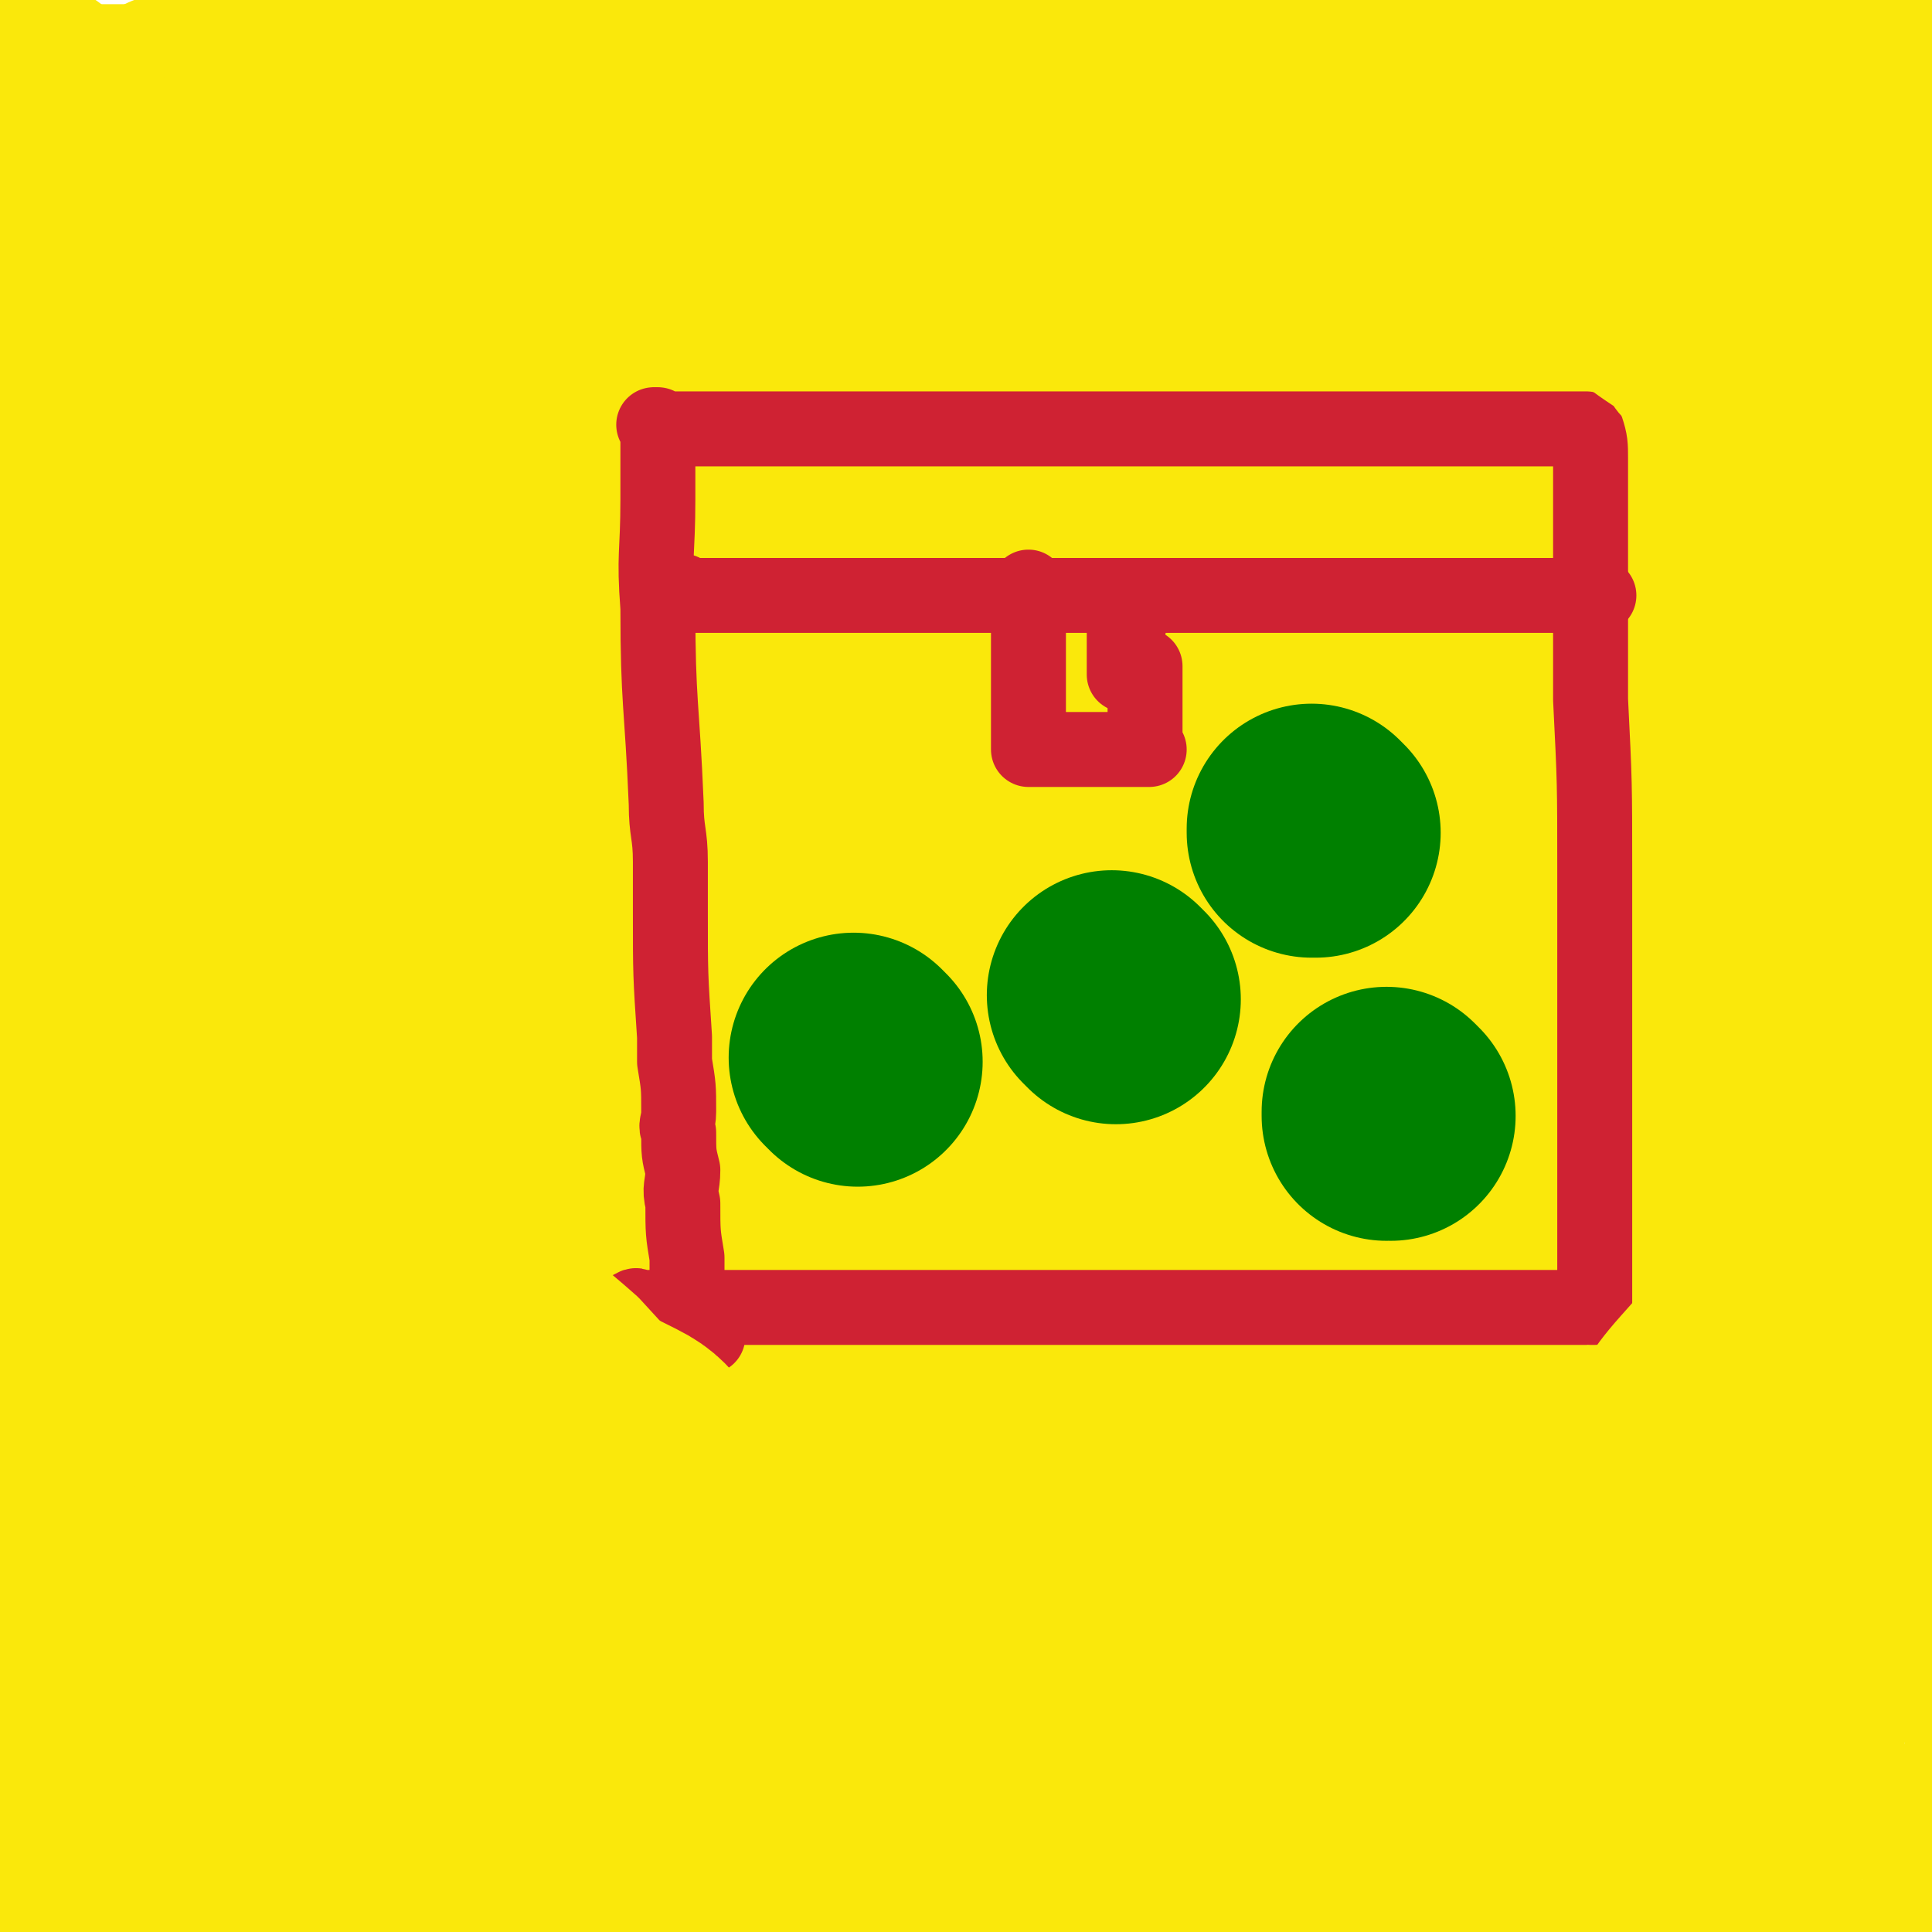 <svg viewBox='0 0 464 464' version='1.1' xmlns='http://www.w3.org/2000/svg' xmlns:xlink='http://www.w3.org/1999/xlink'><g fill='none' stroke='#F26946' stroke-width='18' stroke-linecap='round' stroke-linejoin='round'><path d='M120,161c0,0 -1,-1 -1,-1 0,0 0,0 1,1 0,0 0,0 0,0 0,0 -1,-1 -1,-1 0,0 1,1 2,1 1,0 1,0 3,0 2,0 2,0 4,0 3,0 3,0 6,0 3,0 3,0 6,0 4,0 4,0 8,0 4,0 4,0 9,0 5,0 5,0 10,0 4,0 4,0 8,0 4,0 4,0 8,0 5,0 5,0 10,0 4,0 4,0 9,0 3,0 3,0 7,0 4,0 4,0 8,0 4,0 4,0 7,0 4,0 4,0 8,0 4,0 4,0 7,0 4,0 4,0 8,0 2,0 2,0 5,0 3,0 3,0 6,0 3,0 3,0 6,0 2,0 2,0 5,0 2,0 2,0 5,0 2,0 2,0 5,0 2,0 2,0 4,0 2,0 2,0 5,0 2,0 2,0 4,0 2,0 2,0 3,0 1,0 1,0 2,0 2,0 2,0 3,0 1,0 1,0 2,0 1,0 1,0 2,0 0,0 0,0 1,0 0,0 0,0 1,0 0,0 0,0 1,0 0,0 1,-1 1,0 0,0 -1,0 -1,1 0,1 0,1 0,1 0,1 0,1 0,2 0,0 0,0 0,1 0,1 0,1 0,2 0,1 0,1 0,2 0,2 0,2 0,3 0,2 0,2 0,4 0,4 0,4 0,8 0,3 0,3 0,5 0,6 0,6 0,13 0,6 0,6 0,12 0,6 0,6 0,12 0,3 0,3 0,6 0,3 0,3 0,6 0,7 0,7 0,13 0,9 0,9 0,18 0,2 0,2 0,5 0,2 0,2 0,5 0,2 0,2 0,4 0,7 0,7 0,13 0,2 0,2 0,4 0,2 0,2 0,4 0,3 0,3 0,7 0,1 0,1 0,2 0,1 0,1 0,2 0,1 0,1 0,2 0,2 0,2 0,3 0,0 0,0 0,1 0,1 1,2 0,2 0,0 -1,0 -2,-1 0,0 0,0 -1,0 0,0 0,0 -1,0 -1,0 -1,0 -2,0 -1,0 -1,0 -3,0 -2,0 -2,0 -3,0 -3,0 -3,0 -5,0 -3,0 -3,0 -5,0 -5,0 -5,0 -9,0 -12,0 -12,0 -25,0 -7,0 -7,0 -14,0 -7,0 -7,0 -14,0 -3,0 -3,0 -6,0 -3,0 -3,0 -6,0 -4,0 -4,0 -8,0 -4,0 -4,0 -8,0 -8,0 -8,0 -15,0 -9,0 -9,0 -18,0 -4,0 -4,0 -7,0 -3,0 -3,0 -6,0 -2,0 -2,0 -5,0 -1,0 -1,0 -2,0 -1,0 -1,0 -2,0 -2,0 -2,0 -3,0 -1,0 -1,0 -2,0 -1,0 -1,0 -3,0 -1,0 -1,1 -2,0 0,0 0,0 1,-1 '/><path d='M119,160c0,0 -1,-1 -1,-1 0,0 0,0 1,1 0,0 0,0 0,0 0,0 -1,-1 -1,-1 0,1 1,2 1,4 0,3 0,3 0,7 0,3 0,3 0,6 0,4 0,4 0,9 0,6 0,6 0,11 0,6 0,6 0,12 0,7 0,7 0,14 0,7 0,7 0,13 0,9 0,9 0,18 0,4 0,4 0,7 0,3 0,3 0,6 0,6 0,6 0,12 0,4 0,4 0,8 0,1 0,1 0,3 0,1 0,1 0,2 0,3 0,3 0,6 0,1 0,1 0,3 0,1 0,1 0,3 0,1 0,1 0,2 0,1 0,1 0,1 0,2 0,2 0,4 0,0 0,0 0,1 0,0 0,0 0,1 0,0 0,0 0,1 0,1 0,1 0,2 0,0 0,0 0,1 0,1 0,1 0,1 0,1 0,1 0,1 0,1 0,1 0,1 0,1 0,1 0,2 0,1 0,1 0,1 0,1 1,0 1,0 '/><path d='M131,317c0,0 -1,-1 -1,-1 0,0 0,0 1,1 0,0 0,0 0,0 0,-1 0,-1 1,-2 1,-2 1,-2 2,-4 2,-3 2,-3 4,-6 2,-2 2,-2 4,-5 2,-3 2,-3 4,-6 2,-3 2,-3 5,-6 3,-4 3,-4 6,-7 3,-4 3,-4 6,-7 3,-4 3,-4 6,-7 6,-8 6,-8 12,-15 2,-4 2,-4 5,-8 3,-4 3,-4 5,-7 3,-5 3,-5 6,-9 3,-5 3,-5 7,-10 6,-8 6,-8 13,-15 3,-3 3,-3 7,-6 6,-5 6,-5 12,-10 3,-2 3,-2 6,-4 5,-5 5,-5 11,-9 5,-4 5,-3 10,-7 4,-2 4,-3 7,-5 2,-1 2,-1 4,-2 2,-2 2,-2 4,-4 0,0 0,0 1,-1 0,0 0,0 1,0 0,0 0,0 0,0 '/><path d='M309,181c0,0 -1,-1 -1,-1 0,0 0,0 0,1 0,0 0,0 0,0 0,0 0,0 -1,0 -1,0 -1,0 -1,0 -2,0 -2,0 -3,0 -3,1 -3,1 -5,1 -2,1 -2,1 -5,2 -2,1 -3,1 -5,2 -7,4 -7,4 -13,9 -3,2 -3,2 -6,5 -4,4 -3,4 -6,8 -4,3 -4,3 -7,6 -3,3 -3,3 -6,6 -3,3 -3,3 -5,6 -6,6 -6,6 -12,13 -2,3 -2,3 -4,6 -4,6 -4,6 -8,12 -2,3 -2,3 -3,6 -3,5 -3,5 -7,10 -1,2 -2,2 -3,4 -3,4 -3,4 -5,9 -2,2 -2,2 -3,4 -2,5 -2,5 -4,10 -1,2 -1,2 -2,4 -2,4 -2,4 -4,8 -1,2 -2,1 -2,3 -2,3 -2,3 -4,7 -1,1 0,1 -1,2 -1,1 -1,1 -2,2 -1,2 -1,2 -2,4 -2,2 -2,2 -4,4 -1,2 -1,2 -3,4 0,0 0,0 0,1 -1,1 0,1 0,2 0,1 0,1 0,2 '/><path d='M118,161c0,0 -1,-1 -1,-1 0,0 0,0 1,1 0,0 0,0 0,0 0,0 -1,-1 -1,-1 0,0 0,1 1,1 2,0 2,0 4,0 4,1 4,1 7,1 5,2 5,2 9,3 4,2 5,1 9,3 10,5 11,5 21,11 6,4 6,4 12,9 11,9 12,8 23,18 5,5 4,6 9,11 5,6 5,6 10,11 14,15 14,15 28,29 5,5 5,5 11,10 5,4 5,4 10,8 8,7 8,7 16,15 3,2 3,3 6,5 2,2 3,2 5,3 2,2 2,1 3,3 3,2 3,2 6,4 0,0 0,0 1,1 0,0 0,0 0,0 '/><path d='M140,222c0,0 -1,-1 -1,-1 0,0 0,0 1,1 0,0 0,0 0,0 0,0 0,0 1,1 0,0 0,0 1,1 0,0 0,0 1,1 2,2 2,2 4,4 2,2 2,2 4,4 2,2 3,2 6,4 3,3 3,3 7,5 4,4 4,4 8,7 5,4 5,4 10,9 5,4 5,4 10,8 15,14 14,14 29,27 3,3 3,2 6,5 3,3 3,3 6,6 2,2 2,2 5,5 4,4 4,4 8,7 3,3 3,3 6,5 2,1 2,1 4,2 1,0 2,0 2,1 2,1 2,1 3,2 1,1 1,1 1,1 2,1 2,1 3,1 1,1 1,0 1,0 '/><path d='M118,217c0,0 -1,-1 -1,-1 0,0 0,0 1,1 0,0 0,0 0,0 0,0 0,0 1,0 1,0 1,-1 1,0 1,0 1,1 1,1 1,1 2,1 3,1 2,1 2,1 4,2 '/><path d='M117,212c0,0 -1,-1 -1,-1 0,0 0,1 1,1 0,0 0,0 1,0 0,0 0,0 1,0 1,0 1,0 2,0 2,0 2,0 4,0 2,0 2,-1 3,0 3,0 3,0 5,1 2,0 2,0 4,1 4,1 4,1 9,2 '/></g>
<g fill='none' stroke='#FAE80B' stroke-width='60' stroke-linecap='round' stroke-linejoin='round'><path d='M6,31c0,0 0,0 -1,-1 0,0 1,1 1,1 0,0 0,0 1,0 1,0 1,0 3,0 3,0 3,0 6,0 16,0 16,0 32,0 34,0 34,0 67,0 19,0 19,0 38,0 68,0 68,0 135,0 17,0 17,0 34,0 26,0 26,0 51,0 4,0 4,0 9,0 4,0 4,0 9,0 2,0 2,0 3,0 3,0 3,0 5,0 3,0 3,0 6,0 8,0 8,0 16,0 '/><path d='M44,29c0,0 -1,-1 -1,-1 1,0 1,1 2,1 2,0 2,0 3,0 5,0 5,0 10,0 9,0 9,0 17,0 14,0 14,0 29,0 16,0 16,0 32,0 39,0 39,0 79,0 23,0 23,0 46,0 40,-1 40,-1 80,-2 13,0 13,0 26,-1 18,-1 18,0 35,-1 15,-1 15,-1 29,-2 7,-1 7,-1 13,-1 1,0 1,0 2,0 0,0 0,0 0,0 '/><path d='M6,106c0,0 -1,-1 -1,-1 1,0 1,1 2,1 13,0 13,0 26,0 102,0 102,0 203,0 50,0 50,0 100,0 25,0 25,0 50,0 9,0 9,0 18,0 4,0 4,0 8,0 5,0 5,0 9,0 1,0 1,0 2,0 1,0 1,0 1,0 -4,0 -4,0 -9,0 -24,0 -24,0 -48,0 -34,0 -34,0 -68,-1 -80,-1 -80,-1 -160,-3 -50,-2 -50,-2 -99,-5 -12,0 -12,-1 -25,-3 -1,0 -3,-1 -2,-1 5,-1 8,0 15,0 37,-1 37,-1 73,-1 41,-1 41,-2 83,-3 56,-1 56,-1 112,-3 24,0 24,0 47,-1 26,-1 26,-1 51,-2 3,0 6,0 6,0 0,0 -2,1 -4,1 -16,1 -16,1 -33,1 -32,0 -32,0 -65,0 -41,0 -41,0 -82,0 -65,-2 -65,-1 -129,-4 -20,-1 -20,-1 -39,-4 -2,0 -3,-1 -5,-2 0,0 -1,-1 0,-1 23,-2 24,-2 47,-2 91,-2 91,-2 183,-3 28,-1 28,0 57,0 34,0 34,-1 69,0 22,1 22,3 45,5 '/><path d='M446,100c-1,0 -1,-1 -1,-1 -7,0 -7,1 -14,1 -18,0 -18,0 -36,0 -32,0 -32,0 -65,0 -46,0 -46,0 -92,0 -88,0 -88,-1 -177,0 -20,0 -22,-4 -39,0 -7,2 -7,5 -10,11 -1,4 -2,7 3,9 28,12 31,12 63,17 39,7 39,5 79,6 83,4 83,3 166,5 22,0 22,0 45,1 '/><path d='M53,52c0,0 0,-1 -1,-1 0,0 1,1 1,1 0,1 -1,1 -1,3 -1,4 -1,4 -1,9 -1,12 -1,12 -1,24 -1,58 -1,58 -1,116 0,36 0,36 0,72 1,69 1,69 2,139 1,35 1,35 2,70 0,9 0,9 0,18 0,1 0,1 0,1 0,-2 0,-2 0,-5 0,-7 0,-7 0,-14 1,-52 0,-52 2,-104 0,-32 0,-32 2,-64 2,-49 2,-49 4,-97 1,-14 1,-14 2,-27 0,-2 0,-2 0,-4 0,0 0,0 0,0 6,6 3,10 11,13 24,8 26,6 53,9 44,3 44,1 88,2 42,1 42,1 84,2 41,1 56,2 82,3 6,0 -9,0 -18,0 -38,0 -38,0 -76,0 -47,0 -47,0 -95,0 -61,0 -61,0 -123,0 -6,0 -16,0 -11,0 78,0 88,0 177,0 44,0 44,0 88,0 42,0 62,0 84,0 7,0 -12,-1 -25,-1 -41,-2 -41,-2 -82,-4 -101,-5 -101,-5 -203,-11 -23,-1 -30,1 -46,-3 -4,-1 2,-7 6,-8 64,-4 65,0 130,0 62,0 62,-1 123,0 78,0 96,1 156,3 8,0 -10,1 -21,1 -78,0 -78,0 -156,-1 -63,0 -63,-1 -125,-2 -83,-1 -95,-1 -165,-3 -6,0 7,-1 14,-1 58,-2 58,-2 116,-2 63,-1 63,0 126,0 92,0 92,0 184,0 4,0 12,0 8,0 -41,0 -49,0 -99,0 -107,0 -107,0 -215,0 -48,0 -112,0 -96,0 33,0 96,-3 192,0 101,2 123,9 201,9 10,0 -22,1 -24,-10 -6,-25 1,-31 9,-61 4,-15 8,-14 13,-29 8,-20 8,-20 14,-41 3,-9 3,-19 4,-19 0,1 0,10 -1,20 -3,24 -3,24 -7,48 -15,98 -13,99 -31,196 -3,14 -4,15 -11,27 -1,2 -3,1 -5,2 -1,0 -1,0 -1,-1 1,-15 1,-15 3,-31 14,-89 15,-89 28,-178 5,-29 4,-29 8,-58 3,-28 3,-28 8,-56 0,-3 2,-5 3,-6 1,-1 1,1 1,3 1,20 0,20 0,40 0,93 0,93 0,186 0,19 0,19 0,37 0,9 0,9 -1,19 0,0 0,1 0,1 0,-2 0,-2 0,-4 0,-8 0,-8 0,-15 0,-35 0,-35 0,-70 0,-41 0,-41 0,-82 0,-3 1,-9 2,-6 1,24 1,29 2,59 0,33 0,33 0,66 0,61 1,61 0,121 0,28 -1,28 -3,55 -1,11 -2,11 -3,22 -1,5 0,5 -1,9 0,0 -1,0 -1,1 -1,0 -1,0 -1,1 -1,2 -1,2 -1,5 0,3 0,3 1,6 0,2 0,2 1,4 1,2 0,2 1,5 2,7 2,7 3,15 1,1 1,1 1,3 0,1 0,1 0,3 0,1 1,2 0,2 -3,0 -4,-1 -9,-1 -6,0 -6,1 -13,1 -22,1 -22,0 -44,0 -29,0 -29,0 -58,0 -33,0 -33,0 -66,0 -32,0 -32,0 -64,0 -34,0 -34,0 -69,0 -45,0 -45,0 -90,0 -6,0 -6,0 -11,0 -1,0 -1,0 -3,0 -1,0 -2,0 -2,0 12,0 13,0 26,0 22,0 22,0 44,0 32,0 32,0 64,0 37,0 37,0 74,0 40,0 40,0 79,0 58,0 58,0 115,0 12,0 22,0 25,0 2,0 -8,0 -17,0 -87,0 -87,1 -175,0 -101,0 -101,-1 -202,-2 -6,0 -14,0 -12,0 2,0 9,0 19,0 136,0 136,0 272,0 38,0 38,0 76,0 18,0 28,0 35,0 3,0 -7,0 -15,0 -99,-2 -99,-2 -197,-5 -56,-2 -56,-1 -111,-4 -47,-1 -47,-1 -94,-4 -2,0 -4,-1 -3,-1 12,-1 15,-2 30,-2 72,-1 72,-1 144,-1 55,0 55,-1 110,-1 53,0 53,0 106,0 7,0 19,1 14,0 -52,-2 -64,-1 -128,-4 -104,-4 -104,-3 -208,-9 -34,-3 -49,-3 -69,-8 -5,-1 9,-5 19,-5 99,-5 99,-2 198,-4 52,-2 52,-3 104,-3 30,0 62,2 60,3 -1,0 -33,1 -66,1 -49,-1 -49,-1 -99,-2 -85,-2 -85,-2 -171,-5 -14,0 -19,1 -28,-1 -2,0 3,-2 7,-2 34,-1 34,-1 68,-1 114,0 114,-1 228,0 35,1 44,1 69,3 4,1 -4,4 -10,4 -53,0 -53,-1 -107,-2 -102,-2 -102,-2 -205,-5 -25,0 -64,-1 -50,-2 51,-1 91,-1 181,-2 90,0 90,0 179,0 17,0 45,1 34,0 -45,-3 -73,-3 -146,-8 -91,-5 -91,-4 -183,-10 -23,-2 -50,-5 -46,-7 6,-3 33,-3 66,-4 63,-2 63,-1 126,-1 55,0 55,-1 109,-1 45,1 71,2 89,4 8,0 -19,1 -38,1 -118,0 -118,0 -236,-1 -45,-1 -45,-1 -91,-2 -30,0 -62,-1 -61,-2 1,0 33,1 66,0 118,0 118,0 237,-1 34,0 34,0 67,-1 8,0 21,0 16,-1 -27,0 -41,1 -81,0 -54,-2 -54,-2 -109,-4 -87,-3 -87,-2 -174,-7 -12,0 -32,-3 -24,-4 34,-3 53,-2 107,-4 60,-1 60,-1 120,-3 78,-2 78,-1 156,-5 7,0 20,-2 14,-2 -69,-3 -82,-2 -164,-4 -45,-1 -45,-1 -90,-2 -45,-1 -46,0 -91,-3 -1,0 -1,-2 0,-2 45,-1 46,0 93,-1 127,0 127,0 254,0 9,0 24,0 17,0 -73,0 -88,0 -175,0 -46,-1 -46,0 -91,-1 -49,0 -87,0 -98,0 -8,0 30,0 61,0 113,0 113,0 225,0 17,0 30,1 34,0 2,0 -11,-1 -21,-2 -51,-2 -51,-1 -102,-4 -52,-2 -52,-2 -103,-5 -65,-3 -65,-3 -130,-7 -3,-1 -9,-2 -6,-3 29,-3 35,-3 70,-4 169,-4 169,-3 338,-6 4,-1 11,-2 8,-2 -105,-5 -112,-4 -224,-8 -50,-2 -50,-1 -100,-4 -33,-3 -80,-6 -66,-8 35,-3 82,-1 164,-2 52,0 52,0 103,1 54,0 113,0 107,0 -7,-1 -67,-1 -133,-1 -97,-1 -97,-2 -194,-2 -28,-1 -48,0 -55,0 -4,0 17,0 33,0 58,-1 58,-2 115,-3 54,-1 54,-1 107,-2 56,-2 66,-1 113,-4 4,0 -5,-2 -10,-3 -45,-3 -45,-1 -89,-4 -108,-5 -108,-4 -216,-10 -35,-2 -36,1 -69,-4 -6,-1 -16,-7 -11,-8 34,-4 45,0 90,-1 109,-1 109,-1 218,-3 26,-1 26,-1 52,-3 7,0 19,-1 14,-1 -19,-1 -31,0 -62,0 -40,0 -40,-1 -80,0 -53,0 -53,0 -106,2 -6,0 -7,-1 -12,1 -1,0 0,2 2,2 41,1 42,1 84,1 84,1 84,0 169,1 23,0 58,2 46,2 -42,2 -78,1 -155,2 -48,0 -48,-1 -95,0 -66,1 -67,-4 -132,3 -17,2 -19,4 -31,14 -6,5 -3,8 -4,16 0,2 1,2 1,5 0,3 0,3 0,7 0,1 0,1 0,2 0,1 0,2 0,2 0,-2 0,-3 0,-5 0,-57 0,-57 0,-114 0,-51 -1,-51 0,-102 0,-22 1,-22 1,-43 0,0 0,0 0,-1 0,-2 0,-4 0,-3 0,7 0,10 0,20 0,80 0,80 0,161 0,55 0,55 0,111 0,17 0,17 0,35 0,1 0,1 0,2 '/><path d='M6,212c0,0 -1,0 -1,-1 0,-20 1,-20 1,-40 0,-27 0,-27 0,-54 0,-22 0,-22 0,-43 0,-21 0,-21 0,-42 0,-3 0,-3 0,-5 0,-1 0,-3 0,-2 0,15 0,17 0,35 0,30 0,30 0,59 0,70 0,70 0,140 1,52 1,52 3,104 0,31 0,32 2,63 0,9 1,9 2,17 0,1 0,1 0,1 '/></g>
<g fill='none' stroke='#CF2233' stroke-width='18' stroke-linecap='round' stroke-linejoin='round'><path d='M159,103c0,0 -1,-1 -1,-1 0,0 0,1 1,1 0,0 0,0 0,0 2,0 2,0 4,0 3,0 3,0 6,0 13,0 13,0 25,0 16,0 16,0 32,0 5,0 5,0 10,0 13,0 13,0 26,0 8,0 8,0 15,0 13,0 13,0 26,0 6,0 6,0 13,0 14,0 14,0 28,0 6,0 6,0 13,0 2,0 2,0 4,0 2,0 2,0 3,0 2,0 2,0 5,0 2,0 2,0 5,0 1,0 1,0 2,0 2,0 2,0 4,0 0,0 1,0 1,0 1,3 1,4 1,7 0,12 0,12 0,23 0,6 0,6 0,12 0,6 0,6 0,12 0,5 0,5 0,11 1,20 1,20 1,41 0,8 0,8 0,15 0,7 0,7 0,14 0,12 0,12 0,25 0,9 0,9 0,18 0,6 0,6 0,12 0,1 0,1 0,3 0,2 0,2 0,3 0,3 0,3 0,6 0,1 0,1 0,2 0,2 0,2 0,4 0,1 0,1 0,2 0,1 0,1 0,1 0,0 0,0 -1,0 0,-1 0,0 -1,0 -1,0 -1,0 -2,0 -9,0 -9,0 -17,0 -6,0 -6,0 -11,0 -16,0 -16,0 -31,0 -17,0 -17,0 -33,0 -14,0 -14,0 -28,0 -7,0 -7,0 -13,0 -10,0 -10,0 -21,0 -11,0 -11,0 -22,0 -5,0 -5,0 -9,0 -6,0 -6,0 -13,0 -5,0 -5,0 -10,0 -4,0 -4,0 -8,0 -4,0 -4,0 -8,0 -1,0 -1,0 -2,0 0,0 0,-1 -1,0 -1,0 -1,1 -3,2 -1,1 -1,1 -2,2 0,0 0,0 1,-1 0,0 0,0 0,0 0,1 -1,0 -1,0 '/><path d='M158,103c0,0 -1,-1 -1,-1 0,0 1,0 1,1 0,1 0,1 0,2 0,3 0,3 0,5 0,5 0,5 0,10 0,13 -1,13 0,26 0,23 1,23 2,47 0,7 1,7 1,14 0,6 0,6 0,12 0,15 0,15 1,30 0,3 0,3 0,6 1,6 1,6 1,12 0,3 -1,3 0,5 0,5 0,5 1,9 0,4 -1,4 0,8 0,7 0,7 1,13 0,2 0,2 0,4 0,2 0,2 0,3 0,3 -1,3 0,5 0,2 1,2 2,4 0,1 0,2 0,3 0,0 -1,1 0,1 0,0 0,0 1,-1 0,0 0,0 1,0 0,0 0,0 1,0 '/><path d='M165,143c0,0 -1,-1 -1,-1 0,0 1,1 2,1 1,0 1,0 3,0 4,0 4,0 9,0 5,0 5,0 11,0 16,0 16,0 32,0 6,0 6,0 12,0 5,0 5,0 10,0 14,0 14,0 29,0 3,0 3,0 6,0 4,0 4,0 7,0 8,0 8,0 16,0 2,0 2,0 4,0 2,0 2,0 4,0 5,0 5,0 9,0 4,0 4,0 9,0 5,0 5,0 10,0 1,0 1,0 2,0 2,0 2,0 4,0 3,0 3,0 5,0 1,0 1,0 2,0 1,0 1,0 1,0 2,0 2,0 3,0 1,0 1,0 1,0 1,0 1,0 1,0 2,0 2,0 4,0 0,0 0,0 1,0 0,0 0,0 1,0 1,0 1,0 2,0 1,0 1,0 2,0 2,0 2,0 3,0 2,0 2,0 3,0 2,0 2,0 3,0 1,0 1,0 2,0 1,0 1,0 2,0 1,0 1,0 3,0 0,0 0,0 1,0 0,0 0,0 1,0 '/><path d='M248,142c0,0 -1,-1 -1,-1 0,0 0,0 0,1 1,0 0,0 0,0 0,1 0,1 0,1 0,1 0,1 0,2 0,1 0,1 0,2 0,3 0,3 0,6 0,3 0,3 0,5 0,2 0,2 0,4 0,2 0,2 0,5 0,3 0,3 0,5 0,1 0,1 0,1 0,1 0,1 0,2 0,2 0,2 0,4 0,0 0,1 0,1 1,0 2,0 3,0 0,0 0,0 1,0 2,0 2,0 4,0 2,0 2,0 3,0 1,0 1,0 1,0 1,0 1,0 3,0 1,0 1,0 2,0 0,0 0,0 1,0 1,0 1,0 2,0 1,0 1,0 2,0 1,0 1,0 2,0 0,0 0,0 1,0 1,0 1,0 2,0 0,0 0,0 1,0 0,0 0,0 1,0 0,0 -1,0 -1,0 0,0 0,0 0,0 0,-1 0,-1 0,-1 0,0 0,0 0,-1 0,-1 0,-1 0,-2 0,-1 0,-1 0,-2 0,-2 0,-2 0,-4 0,-2 0,-2 0,-3 0,-1 0,-1 0,-3 0,-1 0,-1 0,-2 0,0 0,0 0,-1 0,0 0,0 0,-1 '/><path d='M271,151c0,0 -1,-1 -1,-1 0,0 0,0 0,1 0,0 0,0 0,0 0,1 0,1 0,2 0,0 0,0 0,1 0,0 0,0 0,1 0,1 0,1 0,3 0,0 0,0 0,1 0,1 0,1 0,2 0,0 0,0 0,1 '/></g>
<g fill='none' stroke='#FAE80B' stroke-width='18' stroke-linecap='round' stroke-linejoin='round'><path d='M118,296c0,0 -1,-1 -1,-1 0,0 0,0 1,1 0,0 0,0 1,0 1,0 1,-1 1,0 2,1 2,1 3,2 3,2 3,2 5,4 9,8 10,8 19,16 11,12 11,12 22,24 2,2 2,2 5,5 4,4 4,4 9,7 2,2 2,2 4,3 1,1 1,1 3,2 4,2 5,2 9,4 3,1 3,1 5,2 3,1 3,1 5,1 1,1 1,0 3,0 1,0 1,0 3,0 '/><path d='M441,298c-1,0 -1,-1 -1,-1 -1,0 0,0 0,1 0,0 0,0 -1,0 -1,0 -1,0 -1,0 -1,0 -1,-1 -3,0 -4,0 -4,0 -8,1 -6,2 -7,2 -12,6 -11,8 -11,8 -19,17 -8,9 -7,10 -13,20 -3,4 -3,3 -6,7 -1,3 -1,3 -3,6 -1,1 -1,1 -3,3 -3,3 -3,3 -6,6 -2,1 -2,2 -4,2 -2,1 -2,0 -3,0 0,0 0,0 0,0 '/><path d='M366,65c0,0 -1,-1 -1,-1 0,0 0,1 0,1 0,0 0,0 0,0 1,1 1,1 2,1 0,1 0,1 1,2 3,2 3,2 5,5 5,4 4,4 9,9 6,5 6,5 12,9 2,3 2,3 5,5 5,3 5,3 10,6 1,2 1,2 3,3 2,3 2,3 5,6 1,2 1,3 3,5 1,1 1,1 2,2 0,1 0,1 1,1 0,1 0,1 1,1 '/></g>
<g fill='none' stroke='#CF2233' stroke-width='18' stroke-linecap='round' stroke-linejoin='round'><path d='M112,379c0,0 -1,-1 -1,-1 0,0 1,0 1,0 0,1 -1,0 -1,0 -4,0 -4,0 -7,0 -3,0 -3,1 -7,0 -5,0 -5,-1 -10,-2 -2,0 -2,0 -4,-1 -3,-1 -3,-1 -6,-2 -2,0 -2,-1 -3,-1 -1,0 -1,0 -2,-1 -2,0 -2,0 -5,0 0,1 0,1 -1,1 0,0 0,1 -1,1 0,1 0,1 -1,2 -1,2 -1,2 -1,3 0,2 0,3 0,5 0,2 0,2 0,4 0,2 0,2 1,3 0,2 1,2 2,3 1,2 1,2 3,3 1,2 1,2 3,3 1,2 1,2 3,3 2,2 2,2 4,4 5,3 5,3 10,6 5,2 5,2 11,4 2,1 2,1 5,2 3,1 3,1 5,2 3,2 3,1 6,3 2,1 2,1 5,2 2,1 2,0 4,1 2,1 2,1 3,1 2,1 2,1 4,1 1,1 1,1 3,1 1,1 1,1 2,1 2,1 2,0 4,0 2,0 2,0 3,0 1,0 1,0 2,0 1,0 1,0 1,0 1,0 1,0 1,0 1,0 1,0 2,0 '/><path d='M125,384c0,0 -1,-1 -1,-1 0,0 0,0 1,0 0,0 0,0 0,0 0,1 -1,0 -1,0 0,0 1,0 1,-1 0,0 0,0 0,-1 0,0 0,0 0,-1 0,-1 0,-1 0,-2 0,-2 0,-2 0,-3 0,-3 0,-3 0,-6 0,-2 0,-2 0,-4 1,-1 1,-1 1,-2 1,-1 1,-1 2,-2 4,-3 4,-3 9,-5 3,0 3,-1 6,0 3,2 4,2 6,5 2,3 1,4 2,8 2,7 2,7 3,15 1,5 1,5 2,10 0,3 0,3 0,7 0,4 0,4 0,8 0,4 0,4 0,9 0,4 0,4 0,8 -1,3 -1,3 -2,6 -1,2 -1,2 -1,4 -1,1 0,1 0,2 -1,1 -1,1 -2,2 -1,1 -1,1 -1,2 -1,1 0,1 0,2 0,0 0,0 0,0 0,0 0,0 0,0 0,0 0,0 0,0 0,1 -1,0 -1,0 '/></g>
<g fill='none' stroke='#CF2233' stroke-width='60' stroke-linecap='round' stroke-linejoin='round'><path d='M138,382c0,0 -1,-1 -1,-1 0,0 1,1 1,1 0,1 0,1 0,2 0,0 0,0 0,1 '/><path d='M74,403c0,0 -1,-1 -1,-1 0,0 1,0 2,0 1,1 1,0 1,0 3,0 3,0 5,0 6,0 6,0 11,0 3,0 3,0 6,0 0,0 0,0 1,0 '/><path d='M103,411c0,0 -1,-1 -1,-1 0,0 0,0 1,0 1,1 1,0 2,0 0,0 0,0 1,0 0,0 0,0 1,0 1,0 1,0 2,0 1,0 1,0 2,0 2,0 2,0 4,0 1,0 1,0 2,0 2,0 2,0 4,0 0,0 0,0 1,0 1,0 1,0 2,0 1,0 1,0 1,0 1,0 1,0 2,0 0,0 0,0 1,0 0,0 0,0 1,0 1,0 1,0 2,0 1,0 1,0 2,0 2,0 2,0 3,0 1,1 1,1 2,1 1,1 1,1 2,1 2,1 2,1 4,2 1,2 1,2 3,3 0,1 0,0 1,0 1,0 2,0 3,0 0,0 0,0 0,0 0,0 0,0 0,0 0,1 -1,0 -1,0 0,-1 1,-1 1,-1 0,-1 0,-1 0,-3 0,-1 0,-1 0,-2 0,-2 0,-2 0,-3 0,-2 0,-2 0,-4 0,-5 0,-5 0,-9 0,-4 0,-4 0,-7 0,-2 0,-2 0,-4 0,-3 0,-3 0,-6 0,-2 0,-2 -1,-3 0,-2 0,-2 -1,-3 0,-2 0,-2 -1,-4 -1,-3 0,-3 -2,-6 -2,-3 -2,-4 -6,-5 -6,-2 -6,-1 -13,-2 -3,0 -3,0 -6,0 -3,1 -3,1 -5,3 -2,0 -2,1 -3,2 -2,1 -2,1 -3,2 -1,1 -1,1 -2,3 0,2 0,2 0,4 0,1 0,1 0,2 0,1 0,1 0,2 0,3 0,3 0,6 0,1 0,1 0,1 0,1 0,1 0,2 0,2 0,2 0,4 0,2 0,2 0,5 0,1 0,1 0,2 0,1 0,1 0,2 0,0 0,0 0,0 0,0 0,0 0,0 -1,0 -1,1 -1,0 -1,0 -1,0 -1,-1 -1,0 -1,0 -2,-1 -1,-2 -1,-2 -3,-3 -2,-1 -2,-1 -4,-2 -3,-1 -3,-1 -7,-2 -4,-1 -4,-1 -8,-2 -3,-1 -3,-2 -6,-3 -1,0 -1,0 -2,0 -2,0 -2,0 -3,0 -1,0 -1,0 -2,0 -3,1 -3,1 -6,2 -1,0 0,1 -1,2 -1,5 -2,4 -3,9 0,3 1,3 1,7 0,2 0,2 0,4 0,3 0,3 1,6 2,6 2,6 5,12 2,3 2,4 4,7 1,1 2,1 4,2 3,2 3,3 7,4 5,2 5,1 10,2 5,1 5,1 9,2 3,0 3,1 6,1 6,1 6,0 12,0 3,1 3,1 6,1 3,1 3,0 6,0 2,0 2,0 4,0 3,0 3,0 6,0 3,0 3,0 5,0 2,0 2,0 3,0 1,0 1,0 2,0 2,0 2,0 4,0 2,0 2,0 4,0 2,0 2,0 3,0 0,0 0,0 1,0 '/></g>
<g fill='none' stroke='#FAE80B' stroke-width='60' stroke-linecap='round' stroke-linejoin='round'><path d='M70,411c0,0 0,-1 -1,-1 0,0 0,0 1,0 3,1 3,0 7,0 10,0 10,0 20,0 27,0 27,0 53,0 24,0 24,0 47,0 28,0 28,0 55,0 5,0 5,0 10,0 4,0 4,0 9,0 0,0 1,0 0,0 -28,0 -29,0 -57,0 -23,0 -23,0 -45,0 -15,0 -15,0 -29,0 -15,0 -15,0 -29,0 -2,0 -2,0 -3,0 -1,1 -2,0 -3,1 -1,3 -2,5 -1,8 1,3 2,4 6,5 9,4 9,3 19,5 30,4 30,3 59,6 10,1 10,1 20,2 9,1 9,1 19,3 1,0 3,1 2,1 -17,1 -19,1 -38,1 -68,1 -68,0 -136,0 -5,0 -5,0 -11,0 -3,1 -4,0 -6,1 -1,1 0,2 1,3 3,1 3,1 7,2 20,1 20,1 41,2 40,1 40,1 80,2 20,0 20,0 39,0 4,0 4,0 7,0 2,0 2,0 3,0 1,0 2,0 2,0 -5,0 -6,0 -12,0 -17,0 -17,0 -35,0 -37,0 -37,0 -75,0 -8,0 -8,0 -16,0 -6,0 -6,0 -11,0 -1,0 -1,0 -2,0 0,0 0,0 0,0 3,0 3,0 6,0 8,0 8,0 16,0 9,0 9,0 18,0 10,0 10,0 20,0 18,0 18,0 36,0 5,0 5,0 9,0 6,0 6,0 11,0 1,0 1,0 1,0 0,0 0,0 0,0 -1,0 -1,0 -2,0 -16,0 -16,0 -32,0 -16,-1 -16,-1 -32,-3 -29,-3 -29,-3 -57,-8 -11,-2 -11,-3 -21,-7 -2,0 -3,0 -3,-2 -1,-3 -2,-5 0,-6 10,-6 12,-4 24,-7 14,-4 14,-4 27,-6 23,-5 23,-5 46,-9 7,-1 7,-2 14,-3 7,-1 7,-1 14,-2 2,0 2,0 5,0 1,0 1,0 1,0 -36,0 -36,0 -72,0 -14,0 -14,0 -28,0 -15,0 -15,1 -30,0 -3,0 -3,0 -5,-1 -2,-2 -3,-2 -3,-5 0,-2 2,-2 4,-3 6,-4 6,-4 12,-6 26,-9 26,-9 52,-16 8,-2 8,-1 16,-2 9,0 9,-1 18,-1 4,0 3,1 7,2 2,0 3,0 5,1 4,2 4,2 7,4 1,1 2,2 1,3 -3,5 -4,6 -9,8 -5,2 -5,1 -10,1 -17,2 -17,2 -34,2 -4,1 -4,1 -7,0 -5,0 -5,1 -9,0 -2,-1 -3,-1 -4,-2 -2,-2 -5,-3 -4,-5 2,-4 4,-5 8,-7 8,-4 9,-3 18,-5 6,-1 6,0 13,-1 3,0 3,0 6,0 3,0 3,0 6,0 8,1 8,1 16,3 3,0 3,1 5,2 4,1 4,1 7,2 3,2 3,2 6,3 0,1 0,1 1,0 0,0 0,0 -1,-1 -3,-3 -3,-3 -6,-5 -2,-2 -2,-2 -4,-3 -5,-4 -5,-4 -9,-7 -2,-1 -2,-2 -4,-3 -4,-1 -4,-1 -8,-2 -13,-2 -12,-3 -25,-5 -3,-1 -3,-1 -7,-1 -5,-1 -5,-2 -10,-3 -2,0 -2,0 -3,0 -1,0 -1,1 -2,0 -1,0 -2,0 -2,-1 0,0 0,0 1,-1 5,0 5,0 10,0 10,0 10,0 20,0 4,0 4,0 8,0 4,0 4,0 8,0 7,0 7,0 14,0 2,0 2,0 4,0 2,1 2,1 4,2 4,2 4,3 7,6 1,1 1,1 2,2 1,1 1,1 2,2 1,1 1,1 1,1 1,0 1,0 1,0 '/></g>
<g fill='none' stroke='#008000' stroke-width='60' stroke-linecap='round' stroke-linejoin='round'><path d='M206,255c0,0 -1,-1 -1,-1 0,0 0,0 1,1 '/><path d='M268,240c0,0 -1,-1 -1,-1 '/><path d='M316,200c0,0 -1,-1 -1,-1 0,0 0,0 0,1 '/><path d='M334,268c0,0 -1,-1 -1,-1 0,0 0,0 0,1 0,0 0,0 0,0 '/></g>
</svg>